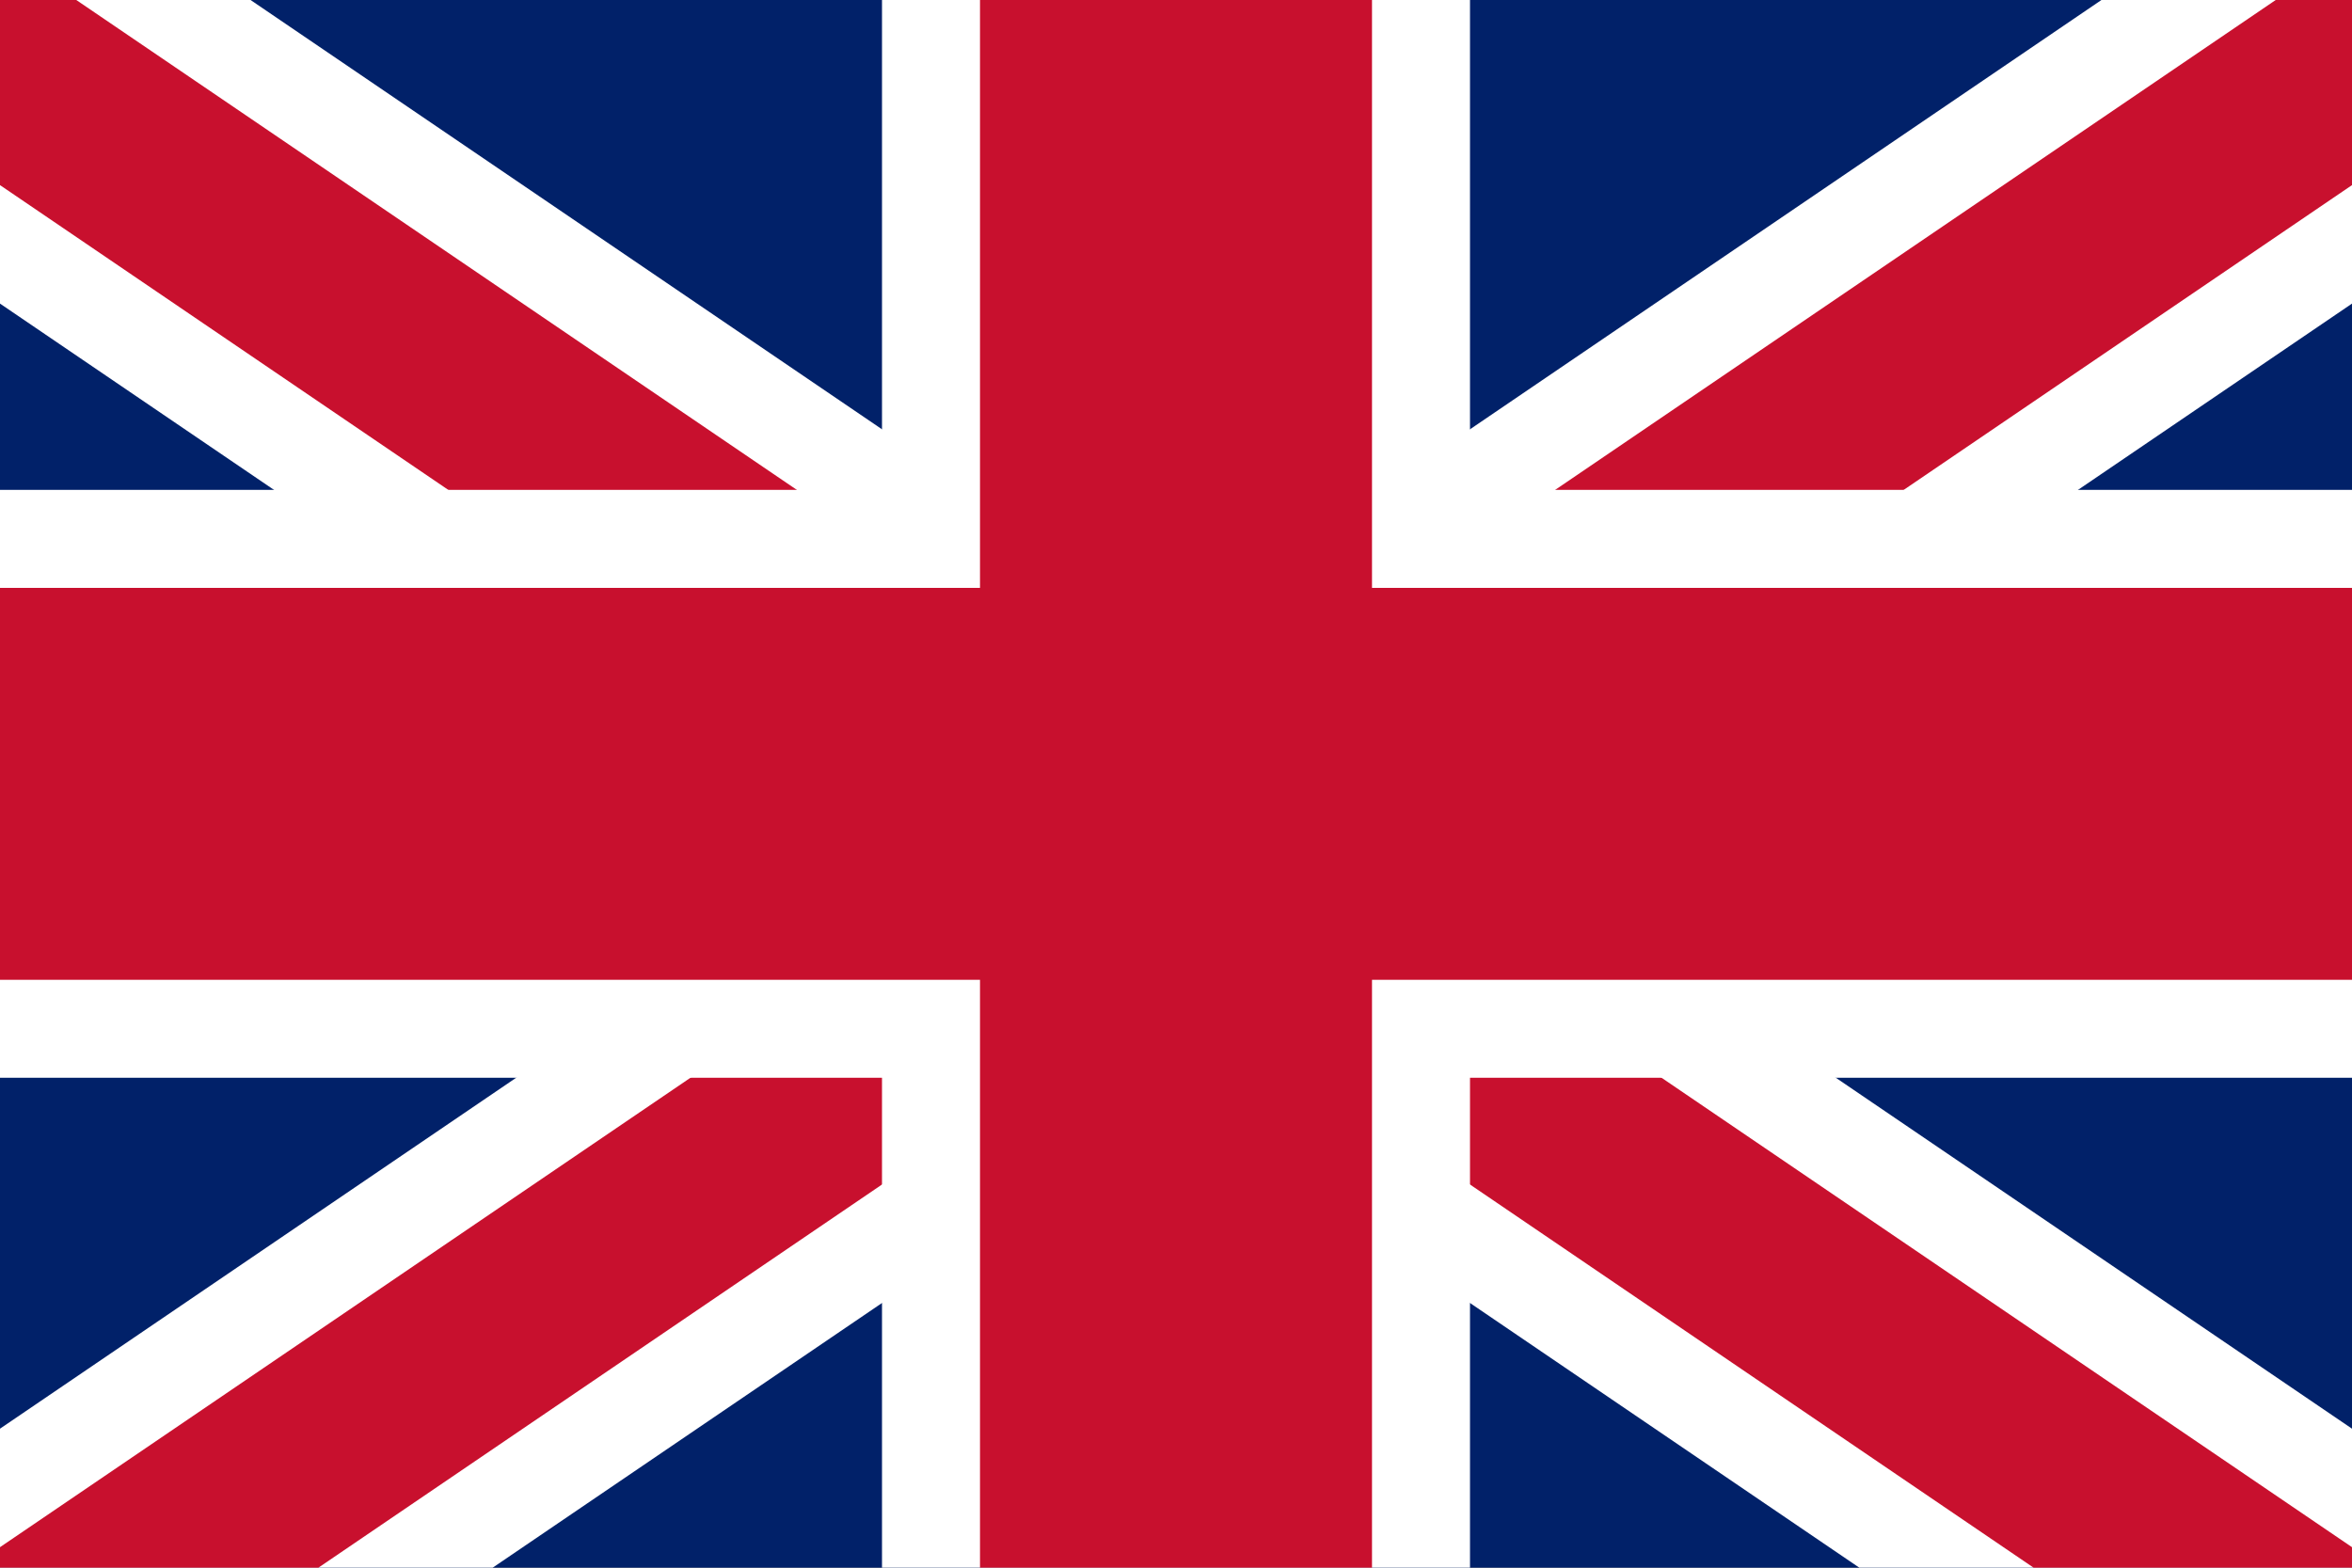 <svg xmlns="http://www.w3.org/2000/svg" width="24" height="16" viewBox="0 0 24 16" role="img" aria-label="United Kingdom flag">
  <rect x="0" y="0" width="24" height="16" fill="#808080" stroke="none"/>
  <defs>
    <clipPath id="clip">
      <rect width="24" height="16" rx="0" ry="0"/>
    </clipPath>
  </defs>
  <g clip-path="url(#clip)">
    <rect width="24" height="16" fill="#012169"/>
    <!-- Diagonals (white then red) -->
    <path d="M-1 0 L24 17 M25 0 L0 17" stroke="#FFFFFF" stroke-width="4"/>
    <path d="M-1 0 L24 17 M25 0 L0 17" stroke="#C8102E" stroke-width="2"/>
    <!-- Cross (white then red) -->
    <path d="M12 0 V16 M0 8 H24" stroke="#FFFFFF" stroke-width="6"/>
    <path d="M12 0 V16 M0 8 H24" stroke="#C8102E" stroke-width="4"/>
  </g>
  <title>United Kingdom</title>
</svg>
